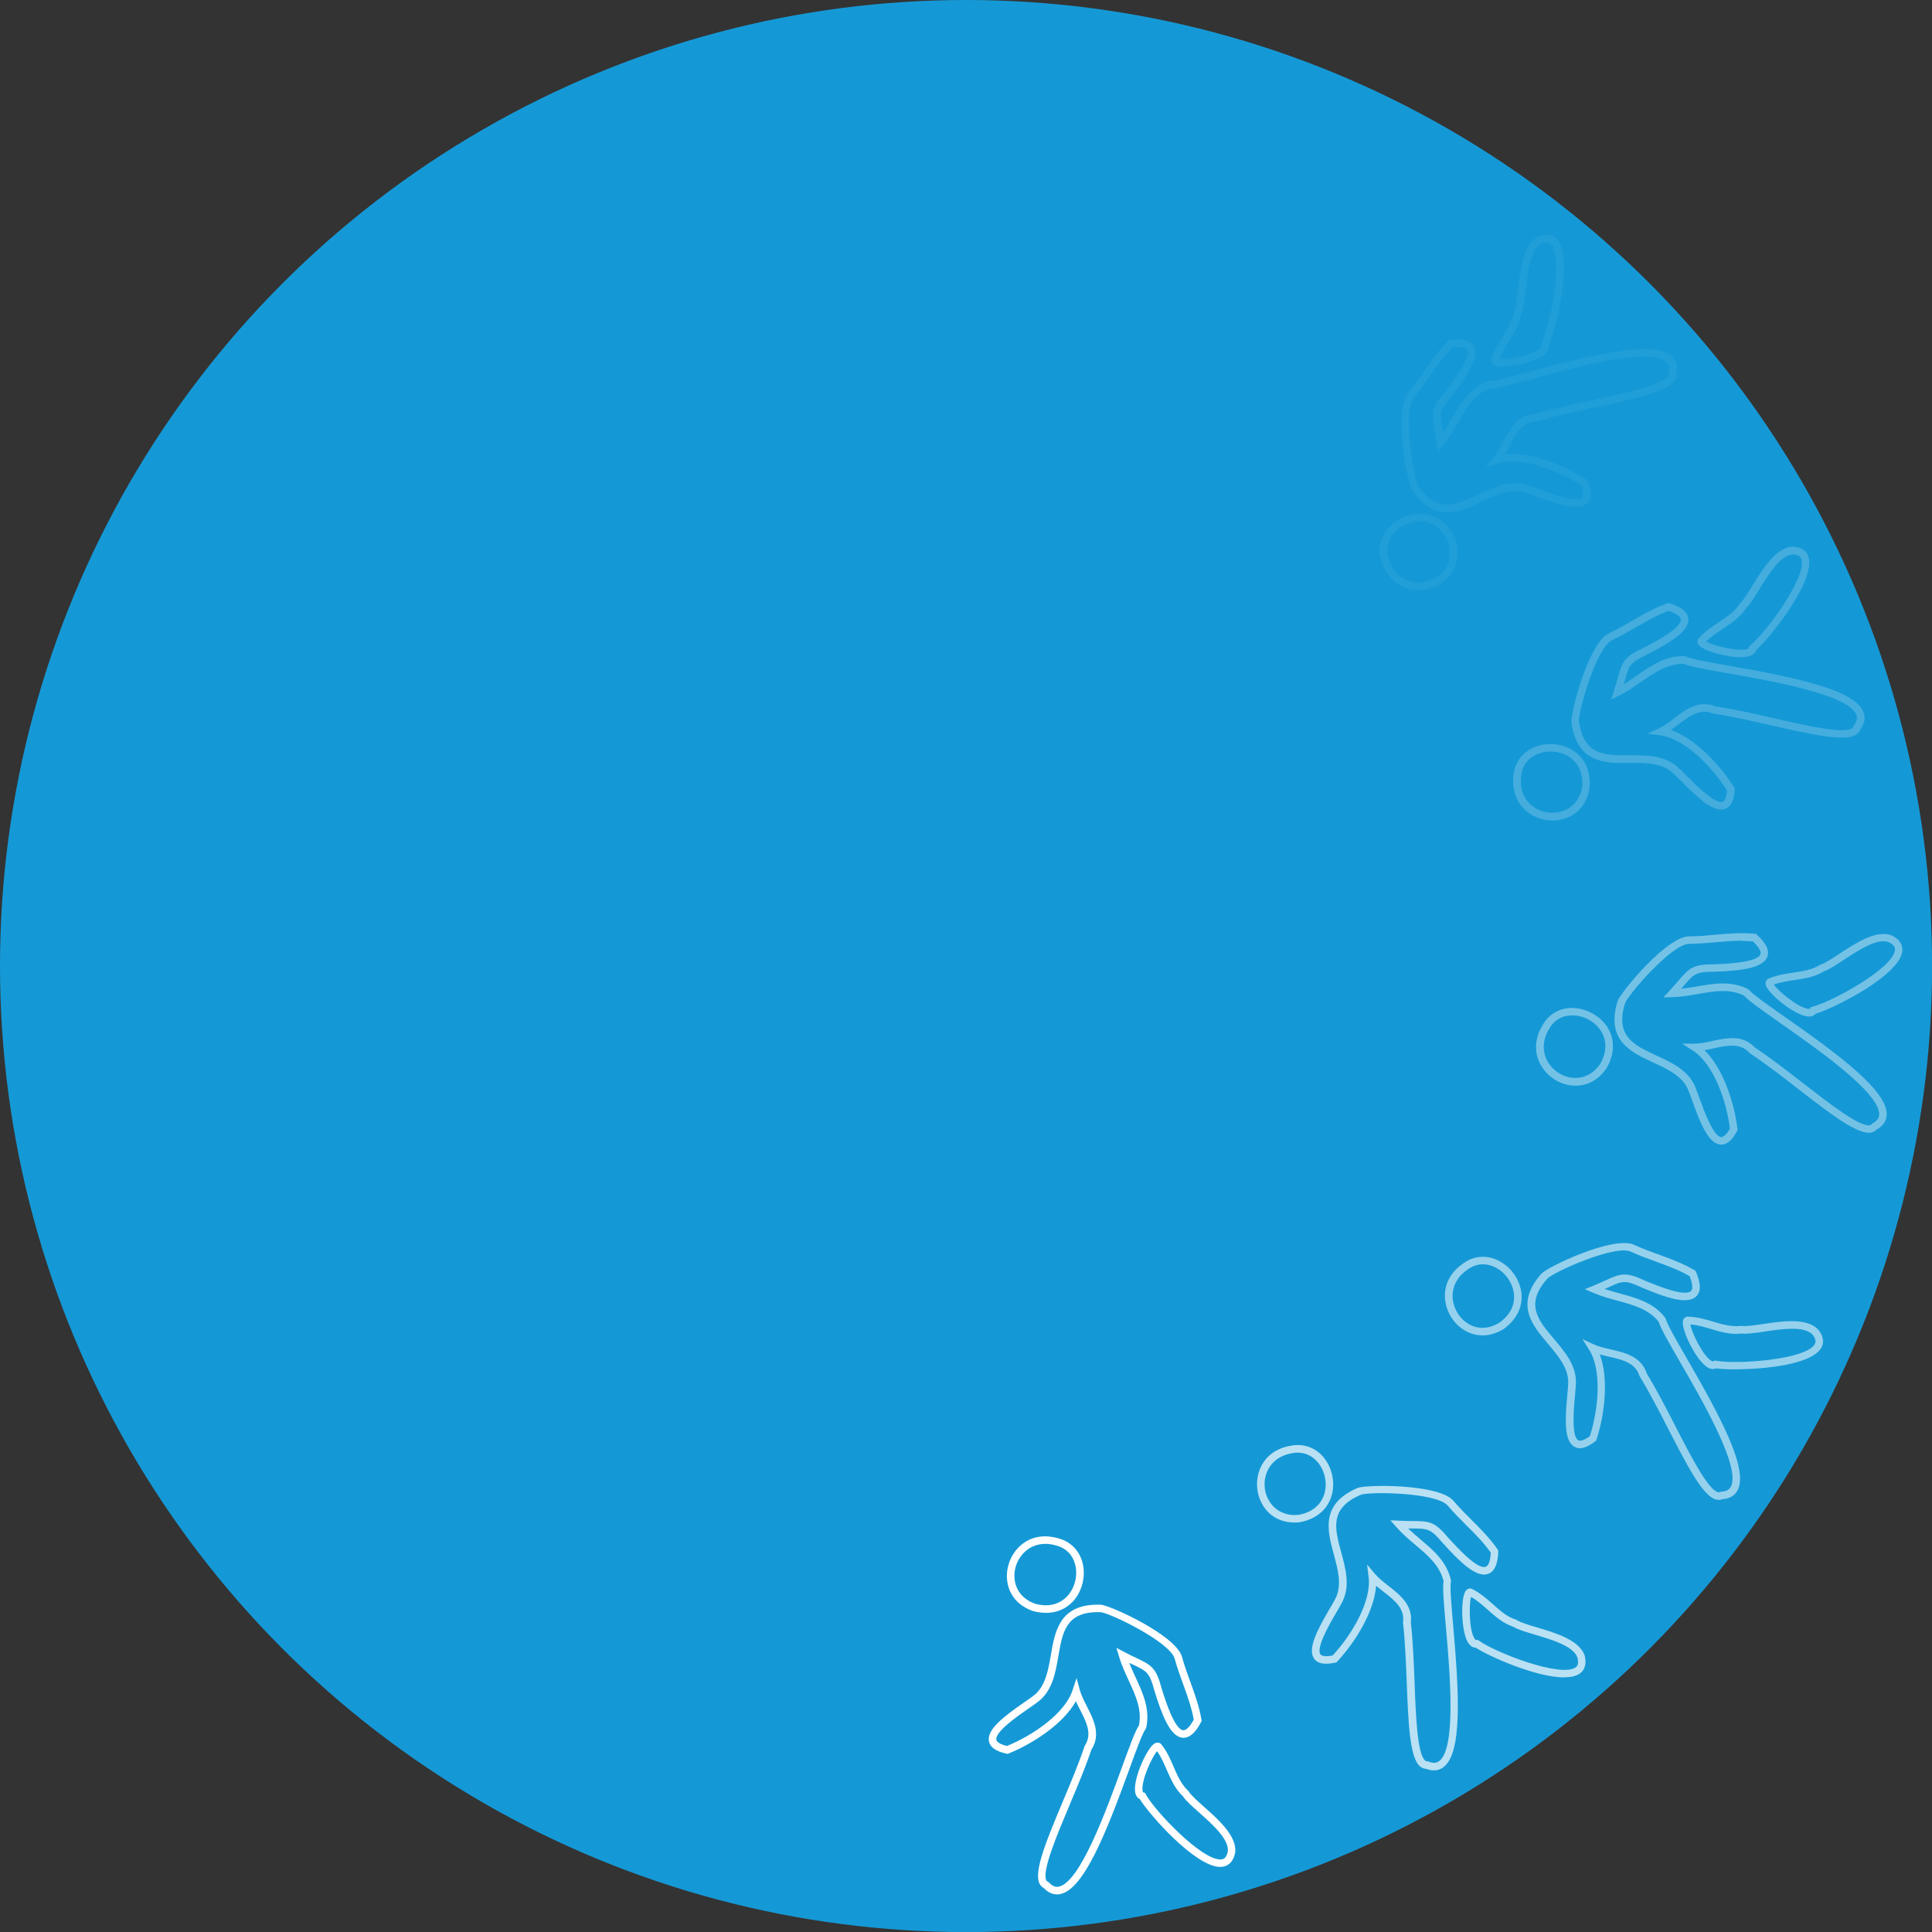 <?xml version="1.0" encoding="UTF-8"?> <svg xmlns="http://www.w3.org/2000/svg" id="_Слой_2" data-name="Слой 2" viewBox="0 0 235.15 235.15"><rect x="0" y="0" width="235.15" height="235.15" fill="#333333" stroke="none"/> <defs> <style> .cls-1 { opacity: .05; } .cls-2 { fill: #fff; } .cls-3 { fill: #1599d6; } .cls-4 { opacity: .2; } .cls-5 { opacity: .4; } .cls-6 { opacity: .55; } .cls-7 { opacity: .7; } </style> </defs> <g id="_Дизайн_страницы" data-name="Дизайн страницы"> <circle class="cls-3" cx="117.58" cy="117.58" r="117.58"></circle> <g class="cls-1"> <path class="cls-2" d="M176.1,62.35c-1.44,0-2.88-.68-4.25-2.76-.6-.94-2.19-9.51-.53-11.7,.73-.88,1.36-1.78,1.97-2.65,.93-1.33,1.81-2.59,2.97-3.73l.11-.11,.15-.02c1.52-.2,2.45,.03,2.86,.73,.79,1.36-.9,3.75-2.7,6.08-1.49,1.78-1.44,2.11-1.13,3.92,.03,.17,.06,.36,.09,.56,.37-.55,.7-1.12,1.02-1.68,1.04-1.8,2.12-3.65,4.25-4.54l.09-.04h.1s.03,0,.04,0c.69,0,2.78-.56,5.2-1.21,7.84-2.1,15.05-3.83,17.17-1.81,.53,.51,.72,1.2,.55,2.06,.04,.28-.03,.57-.2,.82-.89,1.4-4.98,2.28-9.72,3.31-2.44,.53-4.96,1.07-7.06,1.7l-.11,.02c-1.68,.06-2.44,1.49-3.24,3.01-.18,.33-.36,.67-.55,1,3.07-.33,7.13,1.25,9.9,3.06l.12,.08,.05,.13c.51,1.22,.51,2.07,0,2.61-1.02,1.05-3.49,.26-6.39-.81-.51-.19-.95-.35-1.28-.45-1.76-.54-3.54,.32-5.28,1.13-1.34,.63-2.77,1.31-4.21,1.31Zm.7-20.08c-1.05,1.05-1.88,2.24-2.76,3.49-.62,.89-1.26,1.8-2.01,2.7-1.3,1.72,0,9.73,.58,10.63,2.29,3.48,4.61,2.38,7.29,1.12,1.9-.89,3.86-1.82,5.94-1.18,.34,.1,.8,.27,1.33,.47,1.54,.57,4.73,1.75,5.41,1.04,.21-.22,.16-.76-.13-1.49-2.96-1.89-7.35-3.51-10.16-2.64l-1.48,.45,.99-1.19c.41-.49,.74-1.12,1.1-1.8,.84-1.58,1.79-3.37,3.95-3.49,2.12-.63,4.64-1.18,7.08-1.7,3.96-.86,8.45-1.83,9.14-2.9,.07-.11,.07-.18,.05-.24l-.02-.1,.02-.1c.17-.76-.07-1.1-.27-1.28-1.91-1.83-10.92,.58-16.29,2.03-2.62,.7-4.54,1.22-5.39,1.24-1.79,.78-2.73,2.4-3.73,4.12-.52,.9-1.07,1.83-1.75,2.69l-.68,.85-.14-1.08c-.08-.66-.17-1.2-.25-1.65-.34-2.03-.36-2.64,1.3-4.61,.89-1.15,3.2-4.14,2.65-5.08-.18-.31-.81-.42-1.79-.3Z"></path> <path class="cls-2" d="M172.66,71.82c-1.78,0-3.62-.95-4.46-3.34-.55-1.42-.3-2.9,.65-4.08,1.11-1.36,3.02-2.08,4.71-1.81,1.66,.28,2.95,1.43,3.62,3.25,.87,3.03-.95,5.09-3.01,5.74-.48,.15-1,.24-1.52,.24Zm.15-8.37c-1.22,0-2.47,.57-3.24,1.53-.76,.93-.94,2.06-.51,3.18h0c.88,2.54,3.12,3.09,4.84,2.55,1.65-.52,3.1-2.18,2.41-4.58-.7-1.89-1.97-2.47-2.9-2.63-.2-.03-.4-.05-.61-.05Z"></path> <path class="cls-2" d="M182.84,44.62c-.43,0-.78-.05-.97-.16-.25-.14-.38-.4-.33-.66v-.05c.31-1.05,.87-1.95,1.4-2.82,.62-1.02,1.22-1.98,1.36-3.1l.04-.13c.21-.48,.32-1.48,.44-2.53,.27-2.36,.61-5.3,2.33-6.31,1.22-.56,1.94-.2,2.33,.2,2.1,2.13,0,10.86-.93,13.01,.04,.27-.02,.65-.46,1.04-.98,.85-3.65,1.5-5.2,1.5Zm-.31-.91c.94,.11,4.03-.46,4.94-1.31,.07-.07,.14-.16,.13-.2l-.08-.19,.09-.18c1.11-2.3,2.71-10.56,1.17-12.12-.11-.11-.41-.42-1.25-.03-1.28,.76-1.59,3.44-1.84,5.6-.13,1.13-.24,2.11-.49,2.73-.18,1.28-.84,2.36-1.48,3.4-.45,.73-.91,1.48-1.19,2.29Z"></path> </g> <g class="cls-4"> <path class="cls-2" d="M209.49,98.54c-1.31,0-3.02-1.6-4.93-3.53-.38-.39-.72-.73-.98-.96-1.35-1.22-3.35-1.22-5.26-1.2-3,.07-6.34,.02-7.05-4.89-.14-1.11,2.03-9.54,4.47-10.83,1.03-.49,1.99-1.04,2.91-1.57,1.41-.81,2.73-1.58,4.27-2.12l.14-.05,.14,.04c1.47,.45,2.21,1.06,2.29,1.87,.14,1.56-2.39,3.01-5.01,4.36-2.11,.99-2.2,1.31-2.69,3.08-.05,.17-.1,.35-.15,.54,.57-.34,1.11-.72,1.64-1.09,1.64-1.14,3.34-2.32,5.52-2.32,.08,0,.16,0,.24,0l.19,.05c.58,.29,2.75,.68,5.26,1.12,7.99,1.41,15.26,2.9,16.32,5.62,.27,.68,.14,1.39-.37,2.09-.09,.27-.27,.5-.53,.67-1.39,.89-5.48-.04-10.2-1.11-2.44-.55-4.95-1.13-7.13-1.45l-.11-.03c-1.55-.64-2.83,.32-4.2,1.35-.3,.23-.61,.46-.91,.67,2.91,1,5.93,4.16,7.68,6.96l.08,.12v.14c-.06,1.32-.42,2.09-1.12,2.36-.17,.06-.34,.1-.52,.1Zm-10.7-6.61c1.95,0,3.92,.09,5.41,1.44,.27,.24,.61,.59,1.01,.99,1.15,1.16,3.57,3.57,4.46,3.23,.28-.11,.47-.62,.52-1.4-1.88-2.96-5.18-6.29-8.09-6.69l-1.53-.21,1.4-.66c.57-.27,1.15-.71,1.76-1.17,1.42-1.08,3.03-2.31,5.05-1.49,2.2,.33,4.71,.9,7.14,1.45,3.94,.9,8.42,1.92,9.5,1.23,.11-.07,.14-.14,.15-.19l.08-.18c.47-.62,.4-1.02,.3-1.28-.96-2.46-10.14-4.08-15.62-5.05-2.67-.47-4.64-.82-5.41-1.16-1.93,0-3.49,1.02-5.12,2.16-.85,.59-1.74,1.21-2.72,1.7l-.97,.48,.33-1.04c.2-.63,.35-1.16,.47-1.6,.55-1.99,.79-2.55,3.12-3.63,1.3-.67,4.65-2.4,4.55-3.48-.03-.36-.57-.73-1.49-1.03-1.4,.51-2.65,1.24-3.98,2-.94,.54-1.91,1.1-2.96,1.6-1.91,1-4.11,8.82-3.97,9.88,.6,4.12,3.12,4.12,6.14,4.1h.47Z"></path> <path class="cls-2" d="M188.96,99.86c-.22,0-.43-.01-.65-.04-2.21-.29-4.44-2.09-4.11-5.35,.11-1.51,.95-2.76,2.32-3.42,1.59-.77,3.61-.62,5.04,.36,1.39,.95,2.07,2.54,1.91,4.48-.44,2.8-2.54,3.98-4.51,3.98Zm-.23-8.39c-.62,0-1.25,.13-1.8,.4-1.08,.52-1.72,1.47-1.8,2.66v.02c-.28,2.66,1.52,4.12,3.31,4.35,1.71,.21,3.74-.66,4.13-3.13,.16-2.01-.74-3.08-1.52-3.61-.66-.46-1.49-.69-2.31-.69Z"></path> <path class="cls-2" d="M211.89,79.99c-1.86,0-4.65-.81-5.15-1.51-.17-.24-.18-.52-.02-.74l.03-.04c.72-.82,1.6-1.4,2.45-1.97,1-.66,1.94-1.28,2.54-2.23l.08-.1c.39-.35,.92-1.21,1.47-2.11,1.24-2.02,2.79-4.54,4.77-4.74,1.35,0,1.84,.64,2.03,1.17,1,2.82-4.59,9.84-6.34,11.4-.08,.26-.29,.58-.85,.74-.28,.08-.63,.12-1.02,.12Zm-4.23-1.91c.81,.49,3.84,1.28,5.03,.9,.09-.03,.2-.08,.2-.12v-.2s.17-.13,.17-.13c1.98-1.62,6.93-8.42,6.19-10.49-.05-.15-.19-.55-1.12-.56-1.48,.15-2.89,2.45-4.03,4.3-.6,.97-1.11,1.81-1.6,2.27-.71,1.09-1.76,1.79-2.78,2.46-.71,.47-1.45,.96-2.05,1.57Z"></path> </g> <g class="cls-5"> <path class="cls-2" d="M209.52,139.31s-.06,0-.09,0c-1.47-.1-2.45-2.51-3.49-5.42-.18-.51-.34-.96-.48-1.27-.71-1.67-2.51-2.5-4.26-3.31-2.7-1.25-5.76-2.66-4.33-7.42,.34-1.07,5.88-7.79,8.63-7.92,1.14,0,2.24-.1,3.29-.2,1.62-.14,3.16-.27,4.78-.12h.15s.11,.12,.11,.12c1.14,1.02,1.55,1.89,1.28,2.66-.53,1.48-3.45,1.72-6.39,1.84h0c-2.32,0-2.53,.25-3.73,1.65-.11,.13-.23,.28-.37,.43,.66-.07,1.31-.18,1.94-.29,2.04-.35,4.15-.72,6.21,.34l.15,.12c.4,.51,2.2,1.77,4.29,3.23,6.65,4.66,12.61,9.08,12.42,11.99-.05,.73-.46,1.32-1.22,1.74-.19,.21-.45,.34-.76,.38-1.69,.18-4.95-2.35-8.77-5.31-1.97-1.53-4.02-3.11-5.85-4.32l-.09-.08c-1.13-1.25-2.71-.91-4.38-.55-.37,.08-.74,.16-1.11,.22,2.22,2.14,3.62,6.27,4.02,9.55l.02,.14-.06,.13c-.58,1.12-1.21,1.67-1.91,1.67Zm2.53-24.82c-1.04,0-2.08,.09-3.16,.19-1.08,.09-2.19,.19-3.35,.2-2.15,.1-7.45,6.26-7.77,7.28-1.2,3.99,1.13,5.06,3.83,6.31,1.91,.88,3.87,1.79,4.72,3.79,.14,.33,.3,.79,.5,1.32,.55,1.54,1.7,4.75,2.68,4.82,.28,.01,.69-.36,1.06-1.05-.45-3.48-2.04-7.89-4.51-9.48l-1.3-.84h1.55c.64,0,1.34-.16,2.08-.32,1.75-.38,3.73-.81,5.21,.79,1.85,1.22,3.89,2.8,5.86,4.33,3.11,2.41,6.62,5.14,7.98,5.14,.04,0,.08,0,.11,0,.13-.02,.18-.06,.22-.11l.15-.13c.69-.36,.79-.76,.81-1.03,.17-2.64-7.47-7.98-12.03-11.18-2.22-1.56-3.85-2.7-4.41-3.34-1.75-.87-3.6-.55-5.55-.21-1.02,.18-2.08,.36-3.18,.39l-1.09,.03,.74-.8c.45-.49,.8-.9,1.11-1.25,1.33-1.56,1.79-1.97,4.33-1.97h.03c1.45-.06,5.23-.21,5.6-1.23,.12-.34-.22-.9-.92-1.56-.43-.04-.86-.05-1.29-.05Z"></path> <path class="cls-2" d="M191.77,132.14c-.93,0-1.83-.29-2.57-.76-1.88-1.2-3.14-3.77-1.46-6.58,.74-1.33,2.03-2.1,3.55-2.12,1.72,0,3.53,.96,4.42,2.45,.86,1.45,.8,3.18-.16,4.86-1.04,1.55-2.43,2.15-3.76,2.15Zm-.42-8.55s-.04,0-.05,0c-1.2,.01-2.18,.6-2.76,1.65h0c-1.37,2.3-.36,4.38,1.16,5.35,1.45,.92,3.66,.98,5.07-1.1,.99-1.75,.63-3.09,.15-3.91-.71-1.2-2.13-2-3.56-2Z"></path> <path class="cls-2" d="M220.18,123.72c-.09,0-.18,0-.28-.02-1.64-.25-4.81-2.85-5-3.87-.05-.29,.06-.54,.29-.68l.04-.02c1-.44,2.04-.6,3.05-.75,1.18-.18,2.3-.34,3.25-.95l.11-.05c.51-.15,1.34-.7,2.22-1.28,1.99-1.31,4.45-2.93,6.33-2.27,1.22,.57,1.4,1.35,1.35,1.91-.29,2.98-8.32,6.98-10.56,7.65-.15,.17-.4,.34-.82,.34Zm-4.27-3.87c.52,.79,2.95,2.79,4.17,2.94,.09,.01,.22,0,.23-.03l.1-.18,.19-.05c2.48-.63,9.84-4.7,10.04-6.89,.02-.16,.06-.58-.78-.98-1.39-.51-3.66,1-5.48,2.19-.95,.63-1.77,1.17-2.4,1.38-1.1,.69-2.35,.87-3.56,1.05-.85,.13-1.72,.25-2.53,.56Z"></path> </g> <g class="cls-6"> <path class="cls-2" d="M209.18,182.55c-.13,0-.27-.02-.4-.06-1.58-.5-3.49-4.22-5.71-8.54-1.14-2.22-2.32-4.51-3.47-6.38l-.05-.1c-.5-1.61-2.07-1.97-3.74-2.35-.37-.08-.74-.17-1.1-.27,1.1,2.87,.63,7.21-.39,10.36l-.05,.13-.11,.09c-1.05,.81-1.87,1.03-2.52,.67-1.28-.71-1.16-3.31-.87-6.38,.05-.54,.09-1.02,.1-1.36,.07-1.82-1.22-3.33-2.46-4.8-1.92-2.27-4.1-4.84-.78-8.55,.75-.83,8.61-4.56,11.16-3.54,1.04,.48,2.08,.86,3.08,1.22,1.52,.56,2.97,1.08,4.37,1.91l.13,.08,.06,.14c.6,1.41,.61,2.38,.04,2.95-1.12,1.12-3.85,.1-6.57-1.03-2.12-.99-2.41-.85-4.08-.08-.16,.07-.33,.15-.52,.23,.63,.21,1.26,.38,1.88,.55,2.01,.55,4.08,1.11,5.49,2.94l.09,.18c.15,.63,1.25,2.53,2.52,4.73,4.06,7.04,7.6,13.56,6.19,16.12-.35,.65-.97,1-1.84,1.06-.14,.06-.29,.09-.45,.09Zm-8.77-15.41c1.16,1.89,2.34,4.18,3.48,6.39,1.85,3.61,3.95,7.69,5.17,8.08,.12,.04,.19,.01,.24,0l.19-.05c.78-.04,1.04-.36,1.17-.59,1.27-2.32-3.4-10.4-6.19-15.22-1.35-2.34-2.35-4.07-2.59-4.88-1.22-1.52-3.03-2.02-4.94-2.54-1-.27-2.03-.55-3.04-.99l-1-.43,1.01-.41c.61-.25,1.11-.48,1.53-.67,1.87-.86,2.47-1.03,4.79,.05,1.35,.56,4.84,2.01,5.59,1.25,.25-.25,.19-.91-.17-1.81-1.29-.74-2.65-1.23-4.08-1.76-1.02-.37-2.07-.75-3.13-1.24-1.98-.81-9.39,2.52-10.11,3.31-2.77,3.11-1.12,5.07,.81,7.34,1.35,1.6,2.75,3.25,2.67,5.43-.01,.35-.06,.84-.11,1.41-.15,1.63-.46,5.02,.4,5.5,.27,.14,.77-.04,1.41-.51,1.06-3.35,1.48-8.01-.08-10.5l-.83-1.31,1.41,.65c.58,.27,1.28,.43,2.02,.6,1.74,.4,3.72,.85,4.39,2.91Z"></path> <path class="cls-2" d="M180.44,162.53c-1.63,0-3-.95-3.79-2.18-1.2-1.88-1.26-4.74,1.45-6.58,1.23-.9,2.73-1.04,4.11-.42,1.61,.72,2.8,2.36,2.97,4.09,.16,1.68-.62,3.22-2.2,4.34-.88,.53-1.74,.76-2.54,.76Zm.06-8.65c-.65,0-1.28,.21-1.86,.63h-.01c-2.21,1.51-2.17,3.82-1.2,5.35,.96,1.51,2.9,2.44,5.05,1.14,1.64-1.16,1.88-2.54,1.79-3.48-.14-1.41-1.11-2.75-2.43-3.34-.44-.2-.89-.3-1.34-.3Z"></path> <path class="cls-2" d="M211.24,166.67c-1.02,0-1.87-.05-2.38-.12-.25,.11-.63,.15-1.12-.18-1.38-.92-3.15-4.62-2.9-5.62,.07-.28,.28-.47,.55-.49h.05c1.09,.02,2.11,.32,3.09,.61,1.14,.34,2.22,.65,3.34,.51h.06s.06,0,.06,0c.52,.08,1.51-.07,2.56-.22,2.35-.36,5.27-.79,6.7,.61,.86,1.03,.7,1.82,.41,2.3-1.18,2.01-6.87,2.59-10.43,2.59Zm-2.58-1.09l.2,.04c2.52,.47,10.9-.11,12.01-2,.08-.14,.3-.5-.29-1.22-1.07-1.04-3.74-.65-5.88-.32-1.13,.17-2.12,.3-2.76,.23-1.3,.16-2.5-.2-3.67-.55-.82-.24-1.67-.5-2.53-.56,.14,.94,1.49,3.77,2.54,4.43,.08,.05,.18,.09,.22,.08l.16-.12Z"></path> </g> <g class="cls-7"> <path class="cls-2" d="M174.54,215.48c-.3,0-.62-.06-.97-.19-.28-.01-.55-.13-.78-.34-1.22-1.12-1.38-5.3-1.57-10.15-.1-2.49-.2-5.07-.45-7.25v-.06s0-.06,0-.06c.23-1.66-1.04-2.66-2.39-3.71-.3-.23-.6-.47-.89-.71-.22,3.08-2.48,6.81-4.73,9.22l-.09,.1-.14,.03c-1.28,.28-2.13,.14-2.57-.46-.86-1.18,.35-3.49,1.91-6.15,.28-.47,.52-.88,.67-1.18,.83-1.62,.3-3.53-.2-5.39-.78-2.87-1.66-6.12,2.9-8.08,1.04-.42,9.75-.5,11.61,1.51,.74,.87,1.51,1.64,2.26,2.39,1.15,1.15,2.24,2.24,3.17,3.59l.08,.12v.15c-.06,1.53-.46,2.41-1.22,2.69-1.46,.57-3.53-1.54-5.52-3.72-1.49-1.77-1.82-1.78-3.66-1.79-.18,0-.36,0-.57,0,.48,.46,.98,.88,1.47,1.3,1.59,1.34,3.23,2.73,3.73,4.97l.02,.1-.02,.1c-.13,.64,.06,2.83,.28,5.36,.71,8.09,1.15,15.5-1.2,17.23-.34,.25-.73,.38-1.16,.38Zm-.8-1.12l.1,.04c.72,.29,1.09,.12,1.31-.04,2.13-1.56,1.32-10.85,.83-16.4-.24-2.7-.41-4.68-.28-5.52-.46-1.89-1.89-3.11-3.41-4.39-.79-.67-1.61-1.36-2.34-2.19l-.72-.82,1.09,.05c.67,.03,1.21,.04,1.67,.04,2.06,.01,2.66,.1,4.31,2.07,.98,1.07,3.52,3.89,4.54,3.49,.34-.12,.56-.74,.61-1.71-.86-1.22-1.88-2.25-2.97-3.33-.76-.76-1.55-1.55-2.3-2.43-1.47-1.59-9.58-1.69-10.57-1.28-3.83,1.64-3.15,4.12-2.37,6.99,.55,2.02,1.12,4.12,.13,6.05-.16,.32-.41,.74-.69,1.23-.83,1.41-2.54,4.36-1.96,5.15,.18,.24,.72,.29,1.49,.13,2.38-2.58,4.73-6.62,4.37-9.54l-.19-1.53,1,1.18c.41,.49,.98,.93,1.58,1.4,1.41,1.1,3.01,2.35,2.75,4.5,.25,2.2,.35,4.78,.45,7.27,.15,4.05,.33,8.64,1.27,9.5,.09,.08,.16,.1,.23,.09h.1Z"></path> <path class="cls-2" d="M157.55,185.31c-2.74,0-4.25-2.01-4.51-4-.29-2.21,.86-4.83,4.1-5.35,1.49-.28,2.91,.2,3.9,1.35,1.15,1.33,1.54,3.32,.96,4.96-.56,1.59-1.92,2.66-3.83,3.01-.22,.02-.42,.03-.62,.03Zm.43-8.51c-.22,0-.44,.02-.67,.07h-.02c-2.63,.43-3.58,2.54-3.34,4.33,.23,1.71,1.65,3.42,4.1,3.18,1.98-.36,2.78-1.51,3.09-2.4,.47-1.33,.15-2.96-.79-4.05-.64-.73-1.46-1.12-2.37-1.12Z"></path> <path class="cls-2" d="M190.37,204.16c-3.41,0-9.17-2.57-10.76-3.62-.27,0-.64-.13-.94-.64-.86-1.42-.91-5.51-.25-6.31,.19-.23,.47-.3,.71-.21l.04,.02c.98,.48,1.77,1.18,2.54,1.86,.89,.8,1.74,1.55,2.81,1.88l.11,.05c.44,.29,1.4,.58,2.42,.88,2.27,.68,5.11,1.52,5.81,3.38,.34,1.3-.14,1.94-.6,2.26-.46,.31-1.11,.44-1.89,.44Zm-10.53-4.59l.17,.12c2.07,1.49,9.93,4.5,11.74,3.27,.13-.09,.48-.33,.24-1.23-.52-1.4-3.11-2.16-5.2-2.78-1.09-.32-2.04-.61-2.6-.95-1.23-.4-2.17-1.24-3.09-2.05-.64-.57-1.3-1.16-2.05-1.58-.27,.9-.25,4.05,.43,5.09,.05,.08,.13,.16,.17,.16h0l.2-.04Z"></path> </g> <g> <path class="cls-2" d="M128.64,230.57c-.57,0-1.11-.26-1.6-.77-.25-.13-.44-.35-.56-.63-.63-1.54,.99-5.39,2.86-9.86,.97-2.3,1.97-4.68,2.66-6.76l.05-.1c.91-1.41,.18-2.85-.6-4.37-.17-.34-.35-.68-.5-1.02-1.5,2.7-5.12,5.12-8.18,6.36l-.13,.05-.14-.03c-1.29-.28-1.99-.77-2.13-1.5-.28-1.44,1.79-3.01,4.33-4.77,.44-.31,.84-.58,1.11-.79,1.44-1.12,1.77-3.08,2.1-4.97,.49-2.86,1.05-6.1,5.71-6.1,.11,0,.22,0,.33,0,1.12,.05,9.05,3.66,9.89,6.28,.3,1.1,.68,2.13,1.04,3.13,.56,1.53,1.08,2.97,1.35,4.58l.03,.15-.07,.13c-.7,1.37-1.45,1.98-2.24,1.93-1.56-.13-2.55-2.88-3.43-5.69-.6-2.25-.9-2.39-2.56-3.19-.16-.08-.33-.16-.52-.24,.24,.61,.52,1.21,.79,1.8,.87,1.88,1.77,3.84,1.28,6.08l-.08,.18c-.39,.52-1.14,2.58-2.01,4.98-2.78,7.63-5.5,14.53-8.37,15.1-.13,.03-.27,.04-.4,.04Zm4.22-17.68c-.7,2.11-1.7,4.48-2.67,6.78-1.57,3.74-3.35,7.97-2.86,9.15,.05,.12,.11,.16,.17,.18l.16,.11c.53,.57,.93,.58,1.21,.52,2.59-.52,5.78-9.28,7.68-14.51,.93-2.54,1.61-4.42,2.08-5.12,.38-1.91-.4-3.61-1.23-5.41-.43-.94-.89-1.92-1.2-2.98l-.31-1.04,.97,.51c.59,.31,1.08,.55,1.5,.74,1.86,.89,2.37,1.22,3.03,3.7,.43,1.39,1.56,4.99,2.64,5.08,.36-.01,.81-.44,1.27-1.3-.27-1.47-.76-2.83-1.28-4.27-.37-1.02-.75-2.07-1.06-3.19-.66-2.05-7.97-5.58-9.04-5.62-.1,0-.2,0-.3,0-3.89,0-4.31,2.48-4.8,5.34-.36,2.07-.72,4.2-2.44,5.54-.28,.22-.69,.5-1.15,.82-1.35,.93-4.15,2.87-3.96,3.84,.06,.29,.53,.57,1.29,.75,3.25-1.33,7.09-4.01,7.99-6.8l.48-1.47,.41,1.5c.17,.61,.5,1.26,.84,1.93,.81,1.59,1.74,3.39,.59,5.24Z"></path> <path class="cls-2" d="M127.29,196.3c-.49,0-1-.07-1.53-.2-2.98-1.03-3.63-3.7-2.98-5.76,.67-2.13,2.8-4.01,5.98-3.12,1.47,.37,2.55,1.42,2.97,2.88,.48,1.69-.01,3.66-1.22,4.9-.85,.86-1.96,1.31-3.21,1.31Zm-.06-8.39c-1.87,0-3.13,1.28-3.58,2.69-.52,1.65,0,3.79,2.37,4.61,1.95,.51,3.15-.19,3.82-.87,.99-1.01,1.39-2.62,1-4-.33-1.16-1.15-1.95-2.31-2.24h-.01c-.45-.13-.88-.19-1.28-.19Z"></path> <path class="cls-2" d="M148.53,227.23c-3.04,0-8.61-6.33-9.8-8.25-.24-.12-.52-.38-.58-.98-.18-1.65,1.51-5.38,2.44-5.83,.27-.12,.54-.08,.73,.11l.03,.04c.69,.85,1.11,1.82,1.51,2.76,.48,1.1,.93,2.13,1.76,2.89l.08,.1c.28,.45,1.02,1.11,1.81,1.81,1.78,1.58,3.99,3.54,3.84,5.53-.24,1.32-.95,1.7-1.5,1.79-.1,.02-.21,.03-.32,.03Zm-7.71-14.08c-.62,.71-1.93,3.57-1.76,4.79,.01,.1,.05,.21,.09,.22l.2,.05,.1,.18c1.21,2.16,6.76,7.93,9.06,7.93,.07,0,.13,0,.2-.01,.16-.03,.57-.1,.74-1.01,.11-1.49-1.91-3.28-3.53-4.72-.85-.76-1.59-1.41-1.95-1.96-.95-.89-1.45-2.05-1.94-3.16-.34-.79-.69-1.6-1.19-2.3Z"></path> </g> </g> </svg> 